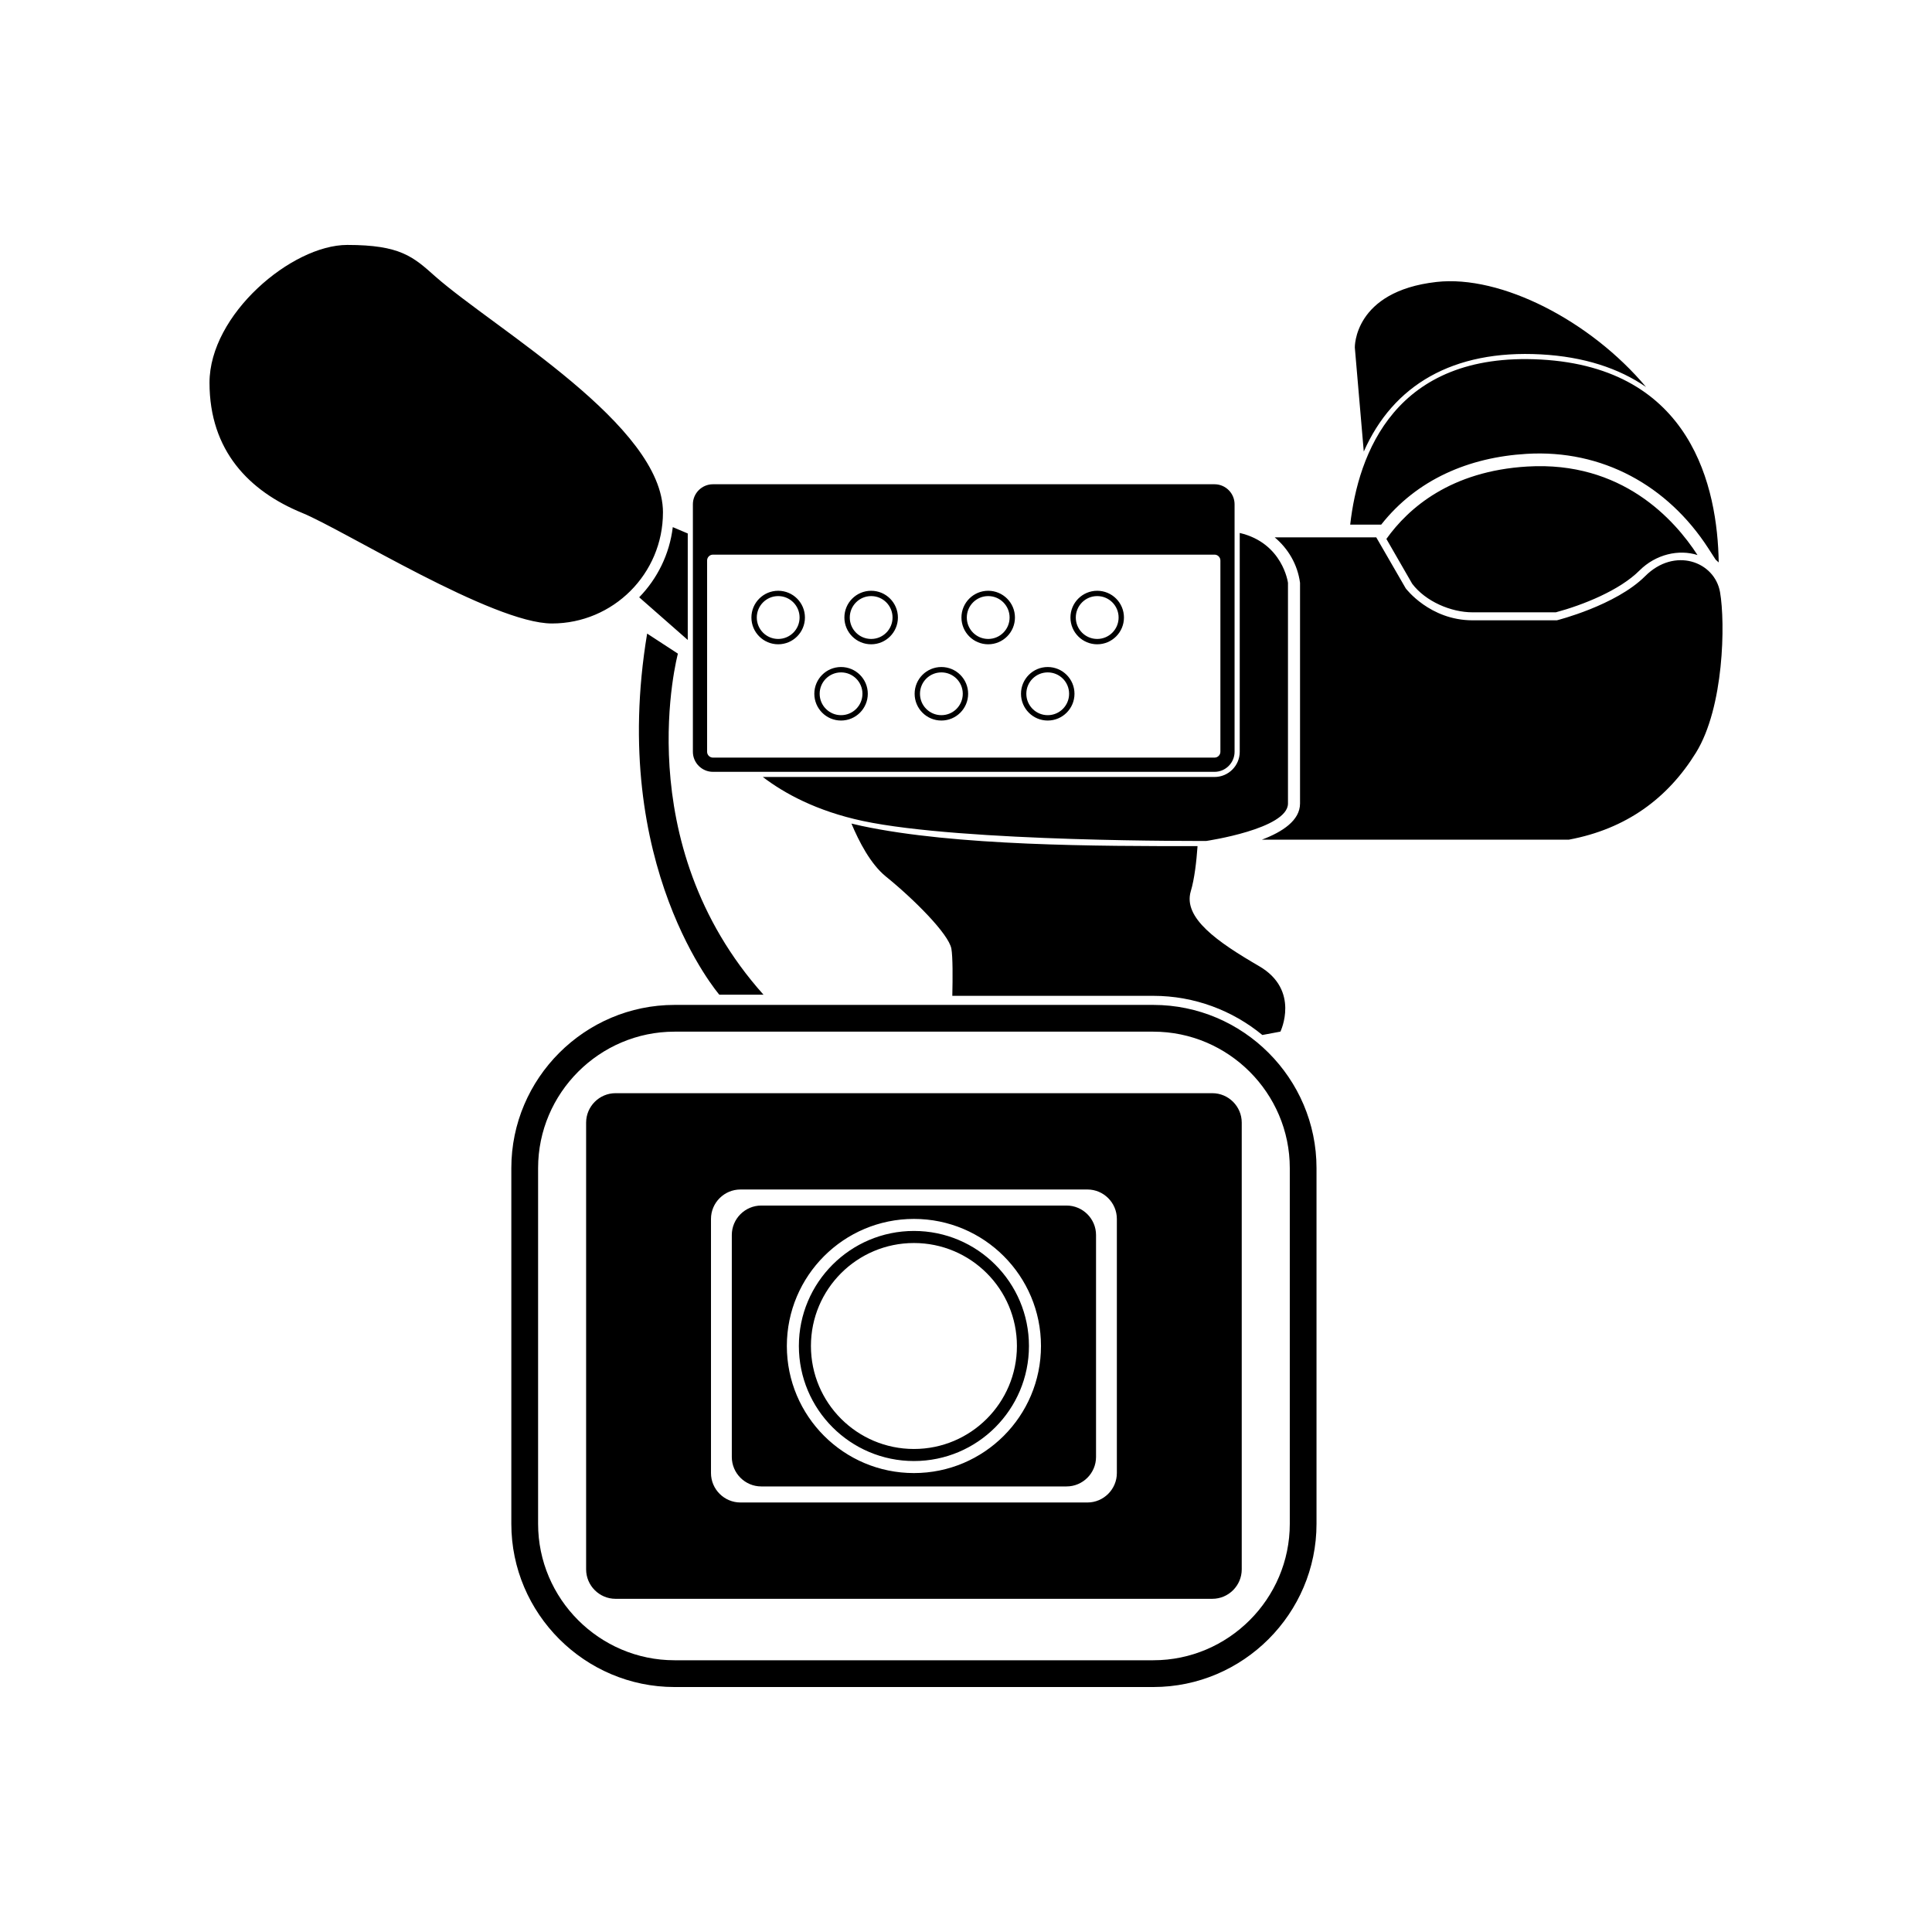 <?xml version="1.0" encoding="UTF-8"?>
<!-- Uploaded to: SVG Repo, www.svgrepo.com, Generator: SVG Repo Mixer Tools -->
<svg fill="#000000" width="800px" height="800px" version="1.1" viewBox="144 144 512 512" xmlns="http://www.w3.org/2000/svg">
 <path d="m319.69 279.81c0 16.242-13.18 29.418-29.422 29.418-15.645 0-55.152-24.781-66.184-29.297-14-5.734-24.562-16.445-24.562-34.508 0-18.07 21.793-36.512 36.508-36.512 14.082 0 17.473 3.125 23.383 8.402 16.008 14.047 60.281 39.457 60.281 62.492zm2.606 3.883 3.965 1.684v28.215l-12.867-11.301c4.797-4.938 8.039-11.402 8.902-18.594zm10.641-11.359h132.93c2.922 0 5.309 2.387 5.309 5.309v65.586c0 2.922-2.387 5.316-5.309 5.316h-132.93c-2.926 0-5.316-2.394-5.316-5.316v-65.586c0-2.922 2.387-5.309 5.316-5.309zm0 18.652h132.93c0.852 0 1.551 0.699 1.551 1.551v50.691c0 0.848-0.699 1.547-1.551 1.547h-132.93c-0.848 0-1.547-0.695-1.547-1.547v-50.691c0-0.855 0.695-1.551 1.547-1.551zm17.289 9.574c3.926 0 7.09 3.176 7.09 7.09 0 3.914-3.164 7.094-7.09 7.094-3.914 0-7.094-3.18-7.094-7.094 0-3.914 3.18-7.09 7.094-7.09zm0 1.41c3.141 0 5.672 2.543 5.672 5.68 0 3.141-2.535 5.68-5.672 5.68-3.133 0-5.668-2.539-5.668-5.68 0-3.133 2.535-5.68 5.668-5.68zm24.641-1.41c3.914 0 7.09 3.176 7.09 7.09 0 3.914-3.176 7.094-7.09 7.094-3.918 0-7.094-3.18-7.094-7.094 0-3.914 3.176-7.09 7.094-7.09zm0 1.41c3.141 0 5.668 2.543 5.668 5.68 0 3.141-2.527 5.68-5.668 5.68-3.133 0-5.668-2.539-5.668-5.68 0-3.133 2.535-5.68 5.668-5.68zm31.016-1.41c3.914 0 7.09 3.176 7.09 7.09 0 3.914-3.176 7.094-7.09 7.094-3.914 0-7.09-3.18-7.09-7.094 0-3.914 3.176-7.09 7.09-7.09zm0 1.41c3.141 0 5.672 2.543 5.672 5.68 0 3.141-2.535 5.68-5.672 5.68-3.133 0-5.668-2.539-5.668-5.68 0-3.133 2.535-5.68 5.668-5.68zm28.887-1.41c3.918 0 7.09 3.176 7.09 7.09 0 3.914-3.168 7.094-7.09 7.094-3.914 0-7.09-3.18-7.09-7.094 0-3.914 3.176-7.09 7.09-7.09zm0 1.41c3.141 0 5.672 2.543 5.672 5.68 0 3.141-2.535 5.68-5.672 5.68-3.133 0-5.672-2.539-5.672-5.68 0-3.133 2.539-5.68 5.672-5.68zm-41.293 18.797c3.918 0 7.09 3.176 7.09 7.09 0 3.914-3.168 7.094-7.09 7.094-3.918 0-7.09-3.18-7.09-7.094 0-3.914 3.168-7.09 7.09-7.09zm0 1.426c3.133 0 5.668 2.527 5.668 5.664 0 3.129-2.535 5.672-5.668 5.672-3.141 0-5.672-2.543-5.672-5.672 0-3.133 2.535-5.664 5.672-5.664zm-26.59-1.426c3.914 0 7.09 3.176 7.09 7.09 0 3.914-3.176 7.094-7.09 7.094-3.918 0-7.082-3.18-7.082-7.094 0-3.914 3.164-7.09 7.082-7.09zm0 1.426c3.141 0 5.672 2.527 5.672 5.664 0 3.129-2.535 5.672-5.672 5.672-3.133 0-5.668-2.543-5.668-5.672 0-3.133 2.535-5.664 5.668-5.664zm54.77-1.426c3.914 0 7.094 3.176 7.094 7.09 0 3.914-3.18 7.094-7.094 7.094s-7.082-3.18-7.082-7.094c0-3.914 3.168-7.09 7.082-7.09zm0 1.426c3.141 0 5.668 2.527 5.668 5.664 0 3.129-2.527 5.672-5.668 5.672-3.129 0-5.668-2.543-5.668-5.672 0-3.133 2.539-5.664 5.668-5.664zm-106.16-10.289 8.156 5.32s-13.473 49.977 22.688 90.387h-11.707s-29.414-34.031-19.133-95.707zm30.66 38.004c5.668 4.328 14.223 9.027 26.449 11.645 26.582 5.668 91.098 5.305 91.098 5.305s21.625-3.184 21.625-9.922v-58.48s-1.355-10.543-12.785-13.215v57.992c0 3.68-2.996 6.676-6.676 6.676zm165.25-63.082c5.871-8.227 17.055-17.984 37.359-19.191 25.035-1.492 38.969 14.012 45.09 23.457-4.918-1.578-11.027-0.242-15.375 4.098-5.25 5.266-15.008 9.16-22.172 11.082h-22.062c-5.754 0-12.453-2.898-15.996-7.566l-6.84-11.879zm-29.59-0.418h26.91l7.809 13.516s6.359 8.465 17.707 8.465h22.34s15.598-3.906 23.398-11.699c7.793-7.805 18.434-3.898 19.852 4.258 1.41 8.141 1.059 30.477-6.383 42.516-7.445 12.062-18.438 20.211-33.676 23.055h-81.355c5.473-2.062 10.105-5.117 10.105-9.582v-58.48c-0.656-4.918-3.184-9.09-6.707-12.047zm20-3.375c2.121-18.668 11.805-45.867 50.492-43.754 40.055 2.188 46.859 33.957 47.168 53.773-0.258-0.262-0.527-0.508-0.816-0.746l-1.969-3.047c-10.762-16.605-28.109-26.184-48.117-24.984-15.281 0.902-29.086 6.762-38.547 18.762h-8.207zm3.598-19.371-2.371-27.57s-0.352-14.887 21.625-17.367c17.09-1.934 40.84 10.293 55.551 27.832-7.227-4.977-16.449-8.016-27.832-8.641-23.383-1.273-39.207 8.16-46.969 25.746zm-182.66 146.65h126.89c23.797 0 43.246 19.457 43.246 43.242v94.281c0 23.789-19.453 43.246-43.246 43.246h-126.89c-23.785 0-43.246-19.457-43.246-43.246v-94.281c0-23.785 19.461-43.242 43.246-43.242zm0 7.09h126.89c19.891 0 36.164 16.27 36.164 36.152v94.281c0 19.887-16.273 36.152-36.164 36.152h-126.89c-19.887 0-36.152-16.27-36.152-36.152v-94.281c0-19.887 16.27-36.152 36.152-36.152zm-15.633 16.305h158.16c4.293 0 7.793 3.512 7.793 7.801v118.39c0 4.293-3.5 7.805-7.793 7.805h-158.16c-4.289 0-7.793-3.512-7.793-7.805v-118.39c0-4.289 3.508-7.801 7.793-7.801zm33.109 25.523h91.957c4.281 0 7.793 3.508 7.793 7.801v67.34c0 4.297-3.512 7.805-7.793 7.805h-91.957c-4.301 0-7.812-3.508-7.812-7.805v-67.34c0-4.293 3.512-7.801 7.812-7.801zm5.512 4.254h80.906c4.301 0 7.812 3.512 7.812 7.805v58.824c0 4.297-3.512 7.809-7.812 7.809h-80.906c-4.293 0-7.805-3.512-7.805-7.809v-58.824c0-4.293 3.512-7.805 7.805-7.805zm40.461 3.543c18.59 0 33.668 15.078 33.668 33.676 0 18.594-15.078 33.676-33.668 33.676-18.602 0-33.68-15.078-33.68-33.676 0-18.594 15.078-33.676 33.68-33.676zm0 3.188c16.836 0 30.48 13.66 30.48 30.484 0 16.832-13.645 30.492-30.48 30.492-16.828 0-30.492-13.66-30.492-30.492 0-16.828 13.664-30.484 30.492-30.484zm0 3.199c15.07 0 27.293 12.219 27.293 27.285 0 15.074-12.223 27.297-27.293 27.297-15.074 0-27.297-12.223-27.297-27.297 0-15.07 12.223-27.285 27.297-27.285zm-16.559-111.16c1.996 4.785 5.082 10.75 9.109 14.02 7.453 6.027 16.656 15.242 17.371 19.133 0.383 2.117 0.359 7.769 0.25 12.5h53.27c10.941 0 21.023 3.906 28.895 10.379l4.785-0.898s5.32-10.988-5.664-17.359c-11-6.394-20.203-12.766-18.086-19.855 0.973-3.234 1.5-7.863 1.789-11.945-26.57 0.031-64.156-0.039-89.039-5.356l-2.68-0.621z" fill-rule="evenodd"/>
</svg>